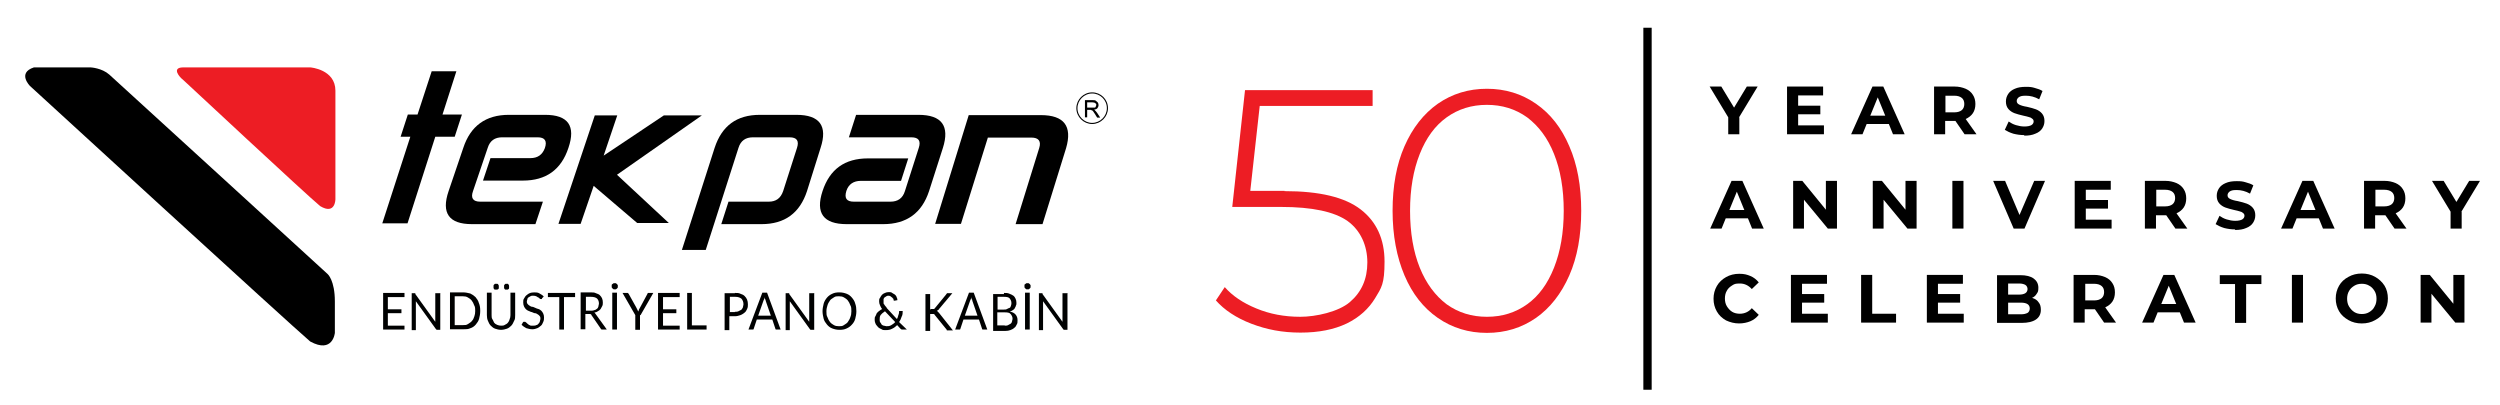 <?xml version="1.0" encoding="UTF-8"?>
<svg id="katman_1" xmlns="http://www.w3.org/2000/svg" width="317.9mm" height="51.5mm" version="1.1" viewBox="0 0 901 146">
  <!-- Generator: Adobe Illustrator 30.1.0, SVG Export Plug-In . SVG Version: 2.1.1 Build 136)  -->
  <defs>
    <style>
      .st0 {
        fill: #000101;
      }

      .st1 {
        fill: #ed1d24;
      }

      .st2 {
        stroke-miterlimit: 10;
        stroke-width: .4px;
      }

      .st2, .st3 {
        fill: none;
        stroke: #000;
      }

      .st3 {
        stroke-width: 3px;
      }

      .st4 {
        display: none;
      }
    </style>
  </defs>
  <g class="st4">
    <path class="st1" d="M71.8,17.2h52.7s10.2.8,10.2,9.7v44.6s0,6.6-6.4,2.8c-5.8-4.9-55.4-51.1-56.5-52-1.1-1-4.7-5,0-5.1"/>
    <path d="M10.7,17.2h23.4s4.6.2,7.6,3.1c3.1,2.8,89.9,82,89.9,82,0,0,3.1,2.5,3.1,11.2v13s-.8,8.7-10.2,3.6C116.2,122.9,9.2,24.8,9.2,24.8c0,0-5.3-5.3,1.5-7.6"/>
    <polygon points="164.6 36.5 168.6 36.5 174.4 18.8 184.7 18.8 178.9 36.5 186.9 36.5 184 45.8 176 45.8 164.4 81.4 154.1 81.4 165.7 45.8 161.7 45.8 164.6 36.5"/>
    <path d="M220.2,72.4l-3.1,9.2h-26.1c-9.4,0-12.6-4.5-9.6-13.5l6-17.8c3-9,9.2-13.5,18.7-13.5h14.9c9.5,0,12.7,4.5,9.7,13.5h0c-3,9-9.2,13.5-18.7,13.5h-16.4l3.1-9.2h16.3c3,0,4.9-1.4,5.9-4.1h0c1-3,0-4.4-3-4.4h-14.5c-3,0-5,1.4-5.9,4.3l-6,17.8c-1,2.8,0,4.3,3,4.3h25.7Z"/>
    <path d="M287.1,92.3h-9.8l13.5-42c2.9-9,9.1-13.5,18.6-13.5h15c9.5,0,12.9,4.5,10,13.5l-5.7,17.8c-2.9,9-9.2,13.5-18.7,13.5h-16.5l3-9.2h16.5c3,0,5-1.4,5.9-4.3l5.7-17.8c.9-2.8-.1-4.3-3.1-4.3h-15c-3,0-5,1.4-5.9,4.3l-13.5,42Z"/>
    <path d="M346.1,46.1l2.9-9.2h25.7c9.6,0,12.9,4.5,10,13.5l-5.7,17.7c-3,9-9.2,13.5-18.8,13.5h-15.1c-9.6,0-12.9-4.5-9.9-13.5h0c2.9-9,9.1-13.5,18.7-13.5h16.6l-2.9,9.2h-16.6c-3,0-5,1.4-5.9,4.1h0c-1,2.9.1,4.4,3.1,4.4h15.1c3,0,5-1.4,5.9-4.3l5.7-17.8c.9-2.9-.1-4.3-3.1-4.3h-25.7v.2Z"/>
    <path d="M425.7,81.6h-11l9.7-31.3c.9-2.8-.2-4.3-3.2-4.3h-17.9l-11,35.6h-10.6l13.8-44.8h29.7c9.6,0,13.1,4.5,10.3,13.5l-9.8,31.3Z"/>
    <polygon points="245.2 53.5 270 36.9 285.5 36.9 250.8 61.4 272 81.2 259.1 81.2 241 65.9 235.8 81.5 226.6 81.5 241.6 36.9 250.8 36.9 245.2 53.5"/>
    <path class="st2" d="M452.4,33.9c0,3.5-2.8,6.3-6.3,6.3s-6.3-2.8-6.3-6.3,2.8-6.3,6.3-6.3c3.5,0,6.3,2.9,6.3,6.3Z"/>
    <path d="M443.2,37.7v-7.1h3.1c.6,0,1.1.1,1.4.2s.6.4.8.7c.2.3.3.7.3,1.1s-.2.9-.5,1.3c-.3.3-.8.6-1.5.6.2,0,.4.2.6.4.3.2.5.6.8.9l1.2,1.9h-1.2l-.9-1.5c-.3-.4-.5-.7-.7-1-.2-.2-.3-.4-.5-.5-.1,0-.3,0-.4-.2h-1.6v3.1h-.9ZM444.1,33.8h2c.4,0,.8,0,1,0s.4-.2.5-.4.2-.4.2-.6c0-.3-.1-.6-.4-.8-.2-.2-.6-.3-1.2-.3h-2.2v2.2h.1Z"/>
    <rect x="154.1" y="113.2" width="1.5" height="12"/>
    <path d="M167.5,113.2v12h-.7c-.1,0-.2,0-.3,0-.1,0-.2,0-.2-.2l-6.3-9v9.3h-1.3v-12h1.1s.1,0,.1,0h.1c0,0,6.3,9.1,6.3,9.1v-9.3h1.2Z"/>
    <path d="M178.5,119.2c0-.7-.1-1.4-.3-2s-.4-1.1-.8-1.5c-.3-.4-.7-.7-1.2-.9-.5-.2-1-.3-1.6-.3h-2.6v9.4h2.6c.6,0,1.1,0,1.6-.3.5-.2.9-.5,1.2-.9s.6-.9.8-1.5c.2-.6.3-1.3.3-2M180,119.2c0,.9-.1,1.7-.4,2.5-.3.7-.6,1.4-1.1,1.9s-1,.9-1.7,1.2c-.7.3-1.4.4-2.2.4h-4.1v-12h4.1c.8,0,1.5,0,2.2.4s1.2.7,1.7,1.2.8,1.2,1.1,1.9c.3.8.4,1.6.4,2.5"/>
    <path d="M186.7,123.9c.4,0,.9,0,1.2-.3.4-.2.7-.4.9-.7.2-.3.4-.7.6-1.1.1-.4.2-.9.2-1.4v-7.3h1.5v7.3c0,.7-.1,1.3-.3,1.9s-.5,1.1-.9,1.5-.8.8-1.4,1c-.5.2-1.1.4-1.8.4s-1.3,0-1.8-.4c-.5-.2-1-.6-1.4-1s-.7-.9-.9-1.5-.3-1.2-.3-1.9v-7.3h1.5v7.3c0,.5.1,1,.2,1.4.1.4.3.8.6,1.1.2.3.5.5.9.7.3.2.7.3,1.2.3"/>
    <path d="M199.5,115.1c0,0-.1,0-.1.2-.1,0-.1,0-.2,0s-.2,0-.3,0-.3-.2-.4-.3l-.6-.3c-.2,0-.5,0-.9,0s-.6,0-.9,0c-.2,0-.5.2-.6.4-.2.2-.3.4-.4.6-.1.2-.1.5-.1.7,0,.3.1.6.2.8.2.2.3.4.6.6.2.2.5.3.8.4s.6.2,1,.4c.3,0,.6.3,1,.4.3.2.6.3.8.6.2.2.4.5.6.9.1.3.2.8.2,1.3s-.1,1-.2,1.5c-.2.5-.4.9-.7,1.2-.3.3-.7.6-1.1.8-.5.2-1,.3-1.5.3s-1.4,0-1.9-.4c-.6-.3-1.1-.7-1.5-1.1l.4-.8c0,0,.1,0,.1-.2.1,0,.1,0,.2,0s.1,0,.2,0c.1,0,.2,0,.3.2s.2.2.4.3c.1,0,.3.2.5.3.2,0,.4.2.6.2.2,0,.5,0,.8,0s.7,0,.9-.2c.3,0,.5-.3.7-.4.2-.2.3-.4.4-.7.1-.3.2-.6.2-.9s-.1-.7-.2-.9c-.2-.2-.3-.4-.6-.6-.2-.2-.5-.3-.8-.4s-.6-.2-1-.3c-.3,0-.6-.2-1-.4-.3-.2-.6-.3-.8-.6-.2-.2-.4-.5-.6-.9-.1-.4-.2-.8-.2-1.3s.1-.8.2-1.2c.1-.4.4-.7.7-1.1.3-.3.6-.6,1.1-.7.4-.2.9-.3,1.4-.3s1.2,0,1.7.3c.5.2.9.5,1.3.9l-.7.6Z"/>
    <polygon points="209.9 114.6 206.3 114.6 206.3 125.2 204.9 125.2 204.9 114.6 201.3 114.6 201.3 113.2 209.9 113.2 209.9 114.6"/>
    <path d="M214.8,119c.4,0,.8,0,1.1-.2s.6-.3.8-.5.4-.5.5-.7c.1-.3.2-.6.2-1,0-.7-.2-1.3-.6-1.6-.4-.4-1.1-.5-1.9-.5h-1.6v4.5s1.5,0,1.5,0ZM219.8,125.2h-1.3c-.3,0-.5,0-.6-.3l-2.8-4.3c-.1,0-.2-.2-.3-.3-.1,0-.3,0-.5,0h-1.1v5h-1.5v-12h3.1c.7,0,1.3,0,1.8.2.5.2.9.4,1.2.7.3.3.6.6.7,1.1.2.4.2.9.2,1.4s-.1.8-.2,1.2c-.1.4-.3.7-.5,1s-.5.5-.8.7-.7.4-1.1.5c.2,0,.4.3.5.5l3.2,4.7Z"/>
    <rect x="221.6" y="113.2" width="1.5" height="12"/>
    <path d="M232,120.7l-1.7-4.9c0,0-.1-.3-.2-.5-.1-.2-.1-.4-.2-.6-.1.5-.2.8-.3,1.1l-1.7,4.9h4.1ZM235,125.2h-1.1c-.1,0-.2,0-.3,0s-.1-.2-.2-.3l-1-2.9h-4.9l-1,2.9c0,0-.1.2-.2.3-.1,0-.2,0-.3,0h-1.1l4.4-12h1.5l4.2,12Z"/>
    <polygon points="242.9 123.8 242.9 125.2 236.8 125.2 236.8 113.2 238.2 113.2 238.2 123.8 242.9 123.8"/>
    <polygon points="255.3 123.9 255.3 125.2 248.6 125.2 248.6 113.2 255.3 113.2 255.3 114.5 250.1 114.5 250.1 118.5 254.3 118.5 254.3 119.8 250.1 119.8 250.1 123.9 255.3 123.9"/>
    <path d="M266.5,113.2v12h-.7c-.1,0-.2,0-.3,0-.1,0-.2,0-.2-.2l-6.3-9v9.3h-1.3v-12h1.1s.1,0,.1,0h.1c0,0,6.3,9.1,6.3,9.1v-9.3h1.2Z"/>
    <path d="M277.3,122.7c.1,0,.2,0,.2,0l.6.7c-.4.6-1,1-1.6,1.3s-1.4.5-2.3.5-1.5,0-2.1-.4-1.2-.7-1.6-1.3c-.5-.5-.8-1.2-1.1-1.9-.2-.8-.4-1.6-.4-2.5s.1-1.7.4-2.5.6-1.4,1.1-1.9,1-1,1.7-1.3,1.4-.4,2.2-.4,1.5,0,2.1.4,1.1.6,1.6,1.1l-.5.7c0,0-.1,0-.1,0,0,0-.1,0-.2,0s-.2,0-.3-.2c-.1,0-.3-.2-.5-.4-.2,0-.5-.3-.8-.4s-.7-.2-1.2-.2-1.1,0-1.5.3c-.5.2-.9.5-1.2.9-.3.4-.6.9-.8,1.5-.2.6-.3,1.2-.3,2s.1,1.4.3,2c.2.6.5,1.1.8,1.5s.7.7,1.2.9c.5.2,1,.3,1.5.3s.6,0,.9,0c.3,0,.5,0,.7-.2s.4-.2.6-.3c.2,0,.4-.3.6-.5-.2.2-.1.1,0,.1"/>
    <polygon points="286.2 123.8 286.2 125.2 280.1 125.2 280.1 113.2 281.5 113.2 281.5 123.8 286.2 123.8"/>
    <path d="M296.2,119.2c0-.7-.1-1.4-.3-2-.2-.6-.4-1.1-.8-1.5-.3-.4-.7-.7-1.2-.9-.5-.2-1-.3-1.6-.3s-1.1,0-1.6.3c-.5.2-.9.5-1.2.9-.3.4-.6.9-.8,1.5-.2.6-.3,1.2-.3,2s.1,1.4.3,2c.2.6.4,1.1.8,1.5.3.4.7.7,1.2.9.5.2,1,.3,1.6.3s1.1,0,1.6-.3c.5-.2.9-.5,1.2-.9.3-.4.6-.9.8-1.5s.3-1.3.3-2M297.7,119.2c0,.9-.1,1.7-.4,2.5s-.6,1.4-1.1,1.9-1,1-1.7,1.3-1.4.4-2.2.4-1.5,0-2.2-.4-1.2-.7-1.7-1.3c-.5-.5-.8-1.2-1.1-1.9-.3-.7-.4-1.6-.4-2.5s.1-1.7.4-2.5.6-1.4,1.1-1.9,1-1,1.7-1.3,1.4-.5,2.2-.5,1.5.2,2.2.5,1.2.7,1.7,1.3c.5.5.8,1.2,1.1,1.9.3.8.4,1.6.4,2.5"/>
    <path d="M305.7,115.1c0,0-.1,0-.1.2-.1,0-.1,0-.2,0s-.2,0-.3,0c-.1,0-.3-.2-.4-.3-.2,0-.4-.2-.6-.3-.2,0-.5,0-.9,0s-.6,0-.9,0c-.2,0-.5.2-.6.4-.2.2-.3.4-.4.6s-.1.5-.1.7c0,.3.1.6.2.8.2.2.3.4.6.6.2.2.5.3.8.4s.6.2,1,.4c.3,0,.6.3,1,.4.3.2.6.3.8.6.2.2.4.5.6.9.1.3.2.8.2,1.3s-.1,1-.2,1.5c-.2.5-.4.9-.7,1.2-.3.3-.7.6-1.1.8-.5.2-1,.3-1.5.3s-1.4,0-1.9-.4c-.6-.3-1.1-.7-1.5-1.1l.4-.8c0,0,.1,0,.1-.2.1,0,.1,0,.2,0s.1,0,.2,0,.2,0,.3.2c.1,0,.2.2.4.3.1,0,.3.2.5.3.2,0,.4.2.6.2.2,0,.5,0,.8,0s.7,0,.9-.2c.3,0,.5-.3.7-.4.2-.2.3-.4.4-.7.1-.3.2-.6.2-.9s-.1-.7-.2-.9c-.2-.2-.3-.4-.6-.6-.2-.2-.5-.3-.8-.4s-.6-.2-1-.3c-.3,0-.6-.2-1-.4-.3-.2-.6-.3-.8-.6-.2-.2-.4-.5-.6-.9-.1-.4-.2-.8-.2-1.3s.1-.8.2-1.2c.1-.4.4-.7.7-1.1.3-.3.6-.6,1.1-.7.4-.2.9-.3,1.4-.3s1.2,0,1.7.3c.5.2.9.5,1.3.9l-.7.6Z"/>
    <path d="M312.9,123.9c.4,0,.9,0,1.2-.3.4-.2.7-.4.9-.7.2-.3.4-.7.6-1.1.1-.4.2-.9.2-1.4v-7.3h1.5v7.3c0,.7-.1,1.3-.3,1.9-.2.6-.5,1.1-.9,1.5s-.8.8-1.4,1c-.5.2-1.1.4-1.8.4s-1.3,0-1.8-.4c-.5-.2-1-.6-1.4-1s-.7-.9-.9-1.5c-.2-.6-.3-1.2-.3-1.9v-7.3h1.5v7.3c0,.5.1,1,.2,1.4s.3.8.6,1.1c.2.3.5.5.9.7.3.2.7.3,1.2.3"/>
    <path d="M323.2,119c.4,0,.8,0,1.1-.2.3,0,.6-.3.8-.5.2-.2.4-.5.5-.7.1-.3.2-.6.2-1,0-.7-.2-1.3-.6-1.6-.4-.4-1.1-.5-1.9-.5h-1.6v4.5s1.5,0,1.5,0ZM328.2,125.2h-1.3c-.3,0-.5,0-.6-.3l-2.8-4.3c-.1,0-.2-.2-.3-.3-.1,0-.3,0-.5,0h-1.1v5h-1.5v-12h3.1c.7,0,1.3,0,1.8.2.5.2.9.4,1.2.7.3.3.6.6.7,1.1.2.4.2.9.2,1.4s-.1.8-.2,1.2c-.1.4-.3.7-.5,1s-.5.5-.8.7-.7.4-1.1.5c.2,0,.4.3.5.5l3.2,4.7Z"/>
    <polygon points="336.7 123.9 336.7 125.2 330 125.2 330 113.2 336.7 113.2 336.7 114.5 331.5 114.5 331.5 118.5 335.7 118.5 335.7 119.8 331.5 119.8 331.5 123.9 336.7 123.9"/>
    <path d="M344.7,115.1c0,0-.1,0-.1.2-.1,0-.1,0-.2,0s-.2,0-.3,0c-.1,0-.3-.2-.4-.3-.2,0-.4-.2-.6-.3-.2,0-.5,0-.9,0s-.6,0-.9,0c-.2,0-.5.2-.6.4-.2.2-.3.4-.4.6s-.1.5-.1.7c0,.3.1.6.2.8.2.2.3.4.6.6.2.2.5.3.8.4s.6.2,1,.4c.3,0,.6.3,1,.4.3.2.6.3.8.6.2.2.4.5.6.9.1.3.2.8.2,1.3s-.1,1-.2,1.5c-.2.5-.4.9-.7,1.2-.3.3-.7.6-1.1.8-.5.2-1,.3-1.5.3s-1.4,0-1.9-.4c-.6-.3-1.1-.7-1.5-1.1l.4-.8c0,0,.1,0,.1-.2.1,0,.1,0,.2,0s.1,0,.2,0,.2,0,.3.2c.1,0,.2.2.4.3.1,0,.3.2.5.3.2,0,.4.2.6.2.2,0,.5,0,.8,0s.7,0,.9-.2c.3,0,.5-.3.7-.4.2-.2.3-.4.4-.7.1-.3.2-.6.2-.9s-.1-.7-.2-.9c-.2-.2-.3-.4-.6-.6-.2-.2-.5-.3-.8-.4s-.6-.2-1-.3c-.3,0-.6-.2-1-.4-.3-.2-.6-.3-.8-.6-.2-.2-.4-.5-.6-.9-.1-.4-.2-.8-.2-1.3s.1-.8.2-1.2c.1-.4.4-.7.7-1.1.3-.3.6-.6,1.1-.7.4-.2.9-.3,1.4-.3s1.2,0,1.7.3c.5.2.9.5,1.3.9l-.7.6Z"/>
    <path d="M354.1,119.3c-.5.3-.9.7-1.2,1.1-.3.4-.4.9-.4,1.5s.1.7.2,1,.3.5.5.7.4.3.7.4c.3,0,.5,0,.8,0,.6,0,1.1,0,1.5-.3.5-.2.8-.5,1.2-.9l-3.3-3.6ZM361.1,125.2h-1.3c-.1,0-.3,0-.4,0-.1,0-.2,0-.3-.2l-1.1-1.2c-.5.5-1,.9-1.6,1.2-.6.3-1.3.4-2,.4s-.8,0-1.2-.2c-.4-.2-.7-.4-1-.7-.3-.3-.6-.6-.7-1-.2-.4-.3-.9-.3-1.4s.1-.8.2-1.1c.1-.3.3-.7.5-1s.5-.6.8-.8c.3-.2.6-.4.9-.6-.3-.4-.5-.9-.7-1.3-.1-.4-.2-.8-.2-1.3s.1-.8.2-1.1c.1-.4.3-.7.6-.9.3-.3.6-.5.9-.6.4-.2.8-.2,1.2-.2s.8,0,1.1.2c.3,0,.6.3.9.6.2.2.4.5.6.8.1.3.2.6.2,1l-.8.2c-.2,0-.3,0-.4-.3,0,0-.1-.3-.2-.5s-.2-.3-.3-.4c-.1,0-.3-.2-.5-.3-.2,0-.4,0-.6,0-.3,0-.5,0-.7,0s-.4.2-.5.4c-.1.2-.3.3-.3.6-.1.2-.1.4-.1.7s0,.4.1.6c0,.2.1.4.2.5.1.2.2.4.3.6.1.2.3.4.5.6l3.1,3.5c.2-.4.3-.8.5-1.2.1-.4.2-.8.2-1.2s0-.2.1-.3c0,0,.1,0,.2,0h.8c0,.6-.1,1.3-.3,1.9-.2.6-.4,1.2-.8,1.7l2.2,2.5Z"/>
    <path d="M374.8,122.7c.1,0,.2,0,.2,0l.6.7c-.4.6-1,1-1.6,1.3s-1.4.5-2.3.5-1.5,0-2.1-.4-1.2-.7-1.6-1.3c-.5-.5-.8-1.2-1.1-1.9-.2-.8-.4-1.6-.4-2.5s.1-1.7.4-2.5.6-1.4,1.1-1.9,1-1,1.7-1.3,1.4-.4,2.2-.4,1.5,0,2.1.4,1.1.6,1.6,1.1l-.5.7c0,0-.1,0-.1,0,0,0-.1,0-.2,0s-.2,0-.3-.2c-.1,0-.3-.2-.5-.4-.2,0-.5-.3-.8-.4s-.7-.2-1.2-.2-1.1,0-1.5.3c-.5.2-.9.5-1.2.9-.3.4-.6.9-.8,1.5-.2.6-.3,1.2-.3,2s.1,1.4.3,2c.2.6.5,1.1.8,1.5s.7.7,1.2.9c.5.2,1,.3,1.5.3s.6,0,.9,0c.3,0,.5,0,.7-.2s.4-.2.6-.3c.2,0,.4-.3.6-.5-.2.2-.1.1,0,.1"/>
    <path d="M383.4,120.7l-1.7-4.9c0,0-.1-.3-.2-.5s-.1-.4-.2-.6c-.1.5-.2.8-.3,1.1l-1.7,4.9h4.1ZM386.5,125.2h-1.1c-.1,0-.2,0-.3,0-.1,0-.1-.2-.2-.3l-1-2.9h-4.9l-1,2.9c0,0-.1.2-.2.3-.1,0-.2,0-.3,0h-1.1l4.4-12h1.5l4.2,12Z"/>
    <path d="M392,123.9c.4,0,.8,0,1.1-.2.3,0,.6-.3.7-.4.2-.2.3-.4.4-.7.1-.3.1-.6.1-.9,0-.6-.2-1.1-.6-1.5s-1-.5-1.8-.5h-2.4v4.2h2.5ZM389.7,114.5v4.1h1.9c.4,0,.8,0,1.1-.2.3,0,.6-.2.8-.4.2-.2.4-.4.4-.6.1-.3.1-.5.1-.8,0-.7-.2-1.2-.6-1.6-.4-.3-1-.5-1.8-.5h-1.9ZM391.7,113.2c.7,0,1.2,0,1.7.2s.9.4,1.2.6c.3.3.5.6.7,1,.1.4.2.8.2,1.3s0,.6-.1.8c-.1.3-.2.5-.4.8-.2.2-.4.4-.6.6-.3.2-.6.3-.9.5.8.2,1.4.5,1.8.9.4.5.6,1.1.6,1.8s-.1,1-.3,1.4c-.2.4-.4.8-.7,1.1-.3.3-.7.5-1.2.7s-1,.2-1.6.2h-3.8v-12h3.4Z"/>
    <rect x="398.3" y="113.2" width="1.5" height="12"/>
    <path d="M411.7,113.2v12h-.7c-.1,0-.2,0-.3,0-.1,0-.2,0-.2-.2l-6.3-9v9.3h-1.3v-12h1.1s.1,0,.1,0h.1c0,0,6.3,9.1,6.3,9.1v-9.3h1.2Z"/>
    <polygon points="421.5 123.9 421.5 125.2 414.8 125.2 414.8 113.2 421.5 113.2 421.5 114.5 416.3 114.5 416.3 118.5 420.5 118.5 420.5 119.8 416.3 119.8 416.3 123.9 421.5 123.9"/>
    <polygon points="431.3 114.6 427.7 114.6 427.7 125.2 426.3 125.2 426.3 114.6 422.7 114.6 422.7 113.2 431.3 113.2 431.3 114.6"/>
    <path d="M438.7,115.1c0,0-.1,0-.1.2-.1,0-.1,0-.2,0s-.2,0-.3,0c-.1,0-.3-.2-.4-.3-.2,0-.4-.2-.6-.3-.2,0-.5,0-.9,0s-.6,0-.9,0c-.2,0-.5.2-.6.4-.2.2-.3.4-.4.6s-.1.5-.1.7c0,.3.1.6.2.8.2.2.3.4.6.6.2.2.5.3.8.4s.6.2,1,.4c.3,0,.6.3,1,.4.3.2.6.3.8.6.2.2.4.5.6.9.1.3.2.8.2,1.3s-.1,1-.2,1.5c-.2.5-.4.9-.7,1.2-.3.3-.7.6-1.1.8-.5.2-1,.3-1.5.3s-1.4,0-1.9-.4c-.6-.3-1.1-.7-1.5-1.1l.4-.8c0,0,.1,0,.1-.2.1,0,.1,0,.2,0s.1,0,.2,0,.2,0,.3.2c.1,0,.2.2.4.3.1,0,.3.2.5.3.2,0,.4.2.6.2.2,0,.5,0,.8,0s.7,0,.9-.2c.3,0,.5-.3.7-.4.2-.2.3-.4.4-.7.1-.3.2-.6.2-.9s-.1-.7-.2-.9c-.2-.2-.3-.4-.6-.6-.2-.2-.5-.3-.8-.4s-.6-.2-1-.3c-.3,0-.6-.2-1-.4-.3-.2-.6-.3-.8-.6-.2-.2-.4-.5-.6-.9-.1-.4-.2-.8-.2-1.3s.1-.8.2-1.2c.1-.4.4-.7.7-1.1.3-.3.6-.6,1.1-.7.4-.2.9-.3,1.4-.3s1.2,0,1.7.3c.5.2.9.5,1.3.9l-.7.6Z"/>
  </g>
  <path class="st1" d="M65.6,24.3h46.2s9,.7,9,8.4v39.1s0,5.8-5.5,2.5c-5.1-4.2-48.6-44.8-49.5-45.6-1.1-.8-4.2-4.3,0-4.4"/>
  <path d="M12.1,24.3h20.5s4,.2,6.7,2.6,78.7,71.9,78.7,71.9c0,0,2.6,2.2,2.6,9.9v11.3s-.7,7.6-8.9,3.1C104.4,116.9,10.7,31,10.7,31c0,0-4.7-4.7,1.4-6.7"/>
  <polygon points="146.9 41.3 150.4 41.3 155.5 25.7 164.4 25.7 159.4 41.3 166.4 41.3 163.8 49.3 156.8 49.3 146.8 80.5 137.7 80.5 147.8 49.3 144.3 49.3 146.9 41.3"/>
  <path d="M195.6,72.7l-2.7,8.1h-22.9c-8.3,0-11.1-4-8.4-11.9l5.3-15.6c2.6-7.9,8.1-11.9,16.4-11.9h13.1c8.3,0,11.1,4,8.4,11.9h0c-2.6,7.9-8.1,11.8-16.4,11.8h-14.4l2.7-8.1h14.4c2.6,0,4.3-1.2,5.2-3.6h0c.9-2.6,0-3.9-2.6-3.9h-12.8c-2.6,0-4.4,1.2-5.2,3.8l-5.3,15.6c-.9,2.5,0,3.8,2.6,3.8h22.4Z"/>
  <path d="M254.3,90.1h-8.6l11.8-36.8c2.6-7.9,7.9-11.9,16.3-11.9h13.2c8.4,0,11.3,4,8.7,11.9l-4.9,15.6c-2.6,7.9-8,11.9-16.4,11.9h-14.5l2.6-8.1h14.5c2.6,0,4.3-1.2,5.2-3.8l5-15.6c.8-2.5,0-3.8-2.7-3.8h-13.2c-2.6,0-4.4,1.2-5.2,3.8l-11.8,36.8Z"/>
  <path d="M305.9,49.5l2.6-8.1h22.5c8.4,0,11.3,4,8.8,11.9l-5,15.6c-2.6,7.9-8.1,11.9-16.5,11.9h-13.2c-8.4,0-11.3-4-8.7-11.9h0c2.6-7.9,8-11.8,16.4-11.8h14.5l-2.6,8.1h-14.5c-2.6,0-4.4,1.2-5.2,3.6h0c-.8,2.6,0,3.9,2.7,3.9h13.2c2.6,0,4.4-1.2,5.2-3.8l5-15.6c.8-2.5,0-3.8-2.7-3.8h-22.5Z"/>
  <path d="M375.7,80.8h-9.7l8.5-27.4c.8-2.5-.2-3.8-2.8-3.8h-15.7l-9.7,31.1h-9.3l12.1-39.2h26c8.4,0,11.4,4,9.1,11.9l-8.5,27.4Z"/>
  <polygon points="217.5 56.1 239.2 41.6 252.9 41.6 222.3 63 241 80.4 229.6 80.4 213.9 67 209.2 80.7 201.2 80.7 214.3 41.6 222.4 41.6 217.5 56.1"/>
  <path class="st2" d="M399.1,39c0,3-2.5,5.5-5.5,5.5s-5.5-2.5-5.5-5.5,2.5-5.5,5.5-5.5c3,0,5.5,2.4,5.5,5.5Z"/>
  <path d="M391,42.3v-6.2h2.7c.5,0,1,0,1.2.2s.5.4.7.6c.2.3.3.6.3,1s-.2.8-.4,1.1c-.3.3-.7.5-1.3.5.2,0,.4.2.5.4.3.2.4.5.7.8l1.1,1.7h-1.1l-.8-1.3c-.3-.4-.4-.6-.6-.9-.2-.2-.3-.4-.4-.4,0,0-.3,0-.4-.2h-1.4v2.7h-.8ZM391.8,38.8h1.8c.4,0,.7,0,.9,0s.4-.2.4-.4.2-.4.2-.5c0-.3,0-.5-.4-.7-.2-.2-.5-.3-1-.3h-1.9v1.9Z"/>
  <polygon class="st0" points="145.7 117.4 145.7 118.8 138 118.8 138 105.6 145.7 105.6 145.7 107.1 139.7 107.1 139.7 111.5 144.6 111.5 144.6 112.9 139.7 112.9 139.7 117.4 145.7 117.4"/>
  <path class="st0" d="M158.6,105.6v13.3h-.9c-.2,0-.3,0-.4,0,0,0-.2-.2-.3-.3l-7.2-10v10.4h-1.5v-13.3h1.1q0,0,.2,0h0c0,0,0,.2,0,.3l7.2,10v-10.3h1.6Z"/>
  <path class="st0" d="M171.2,112.2c0-.8,0-1.6-.4-2.2-.2-.6-.5-1.2-.9-1.7s-.9-.8-1.4-1.1c-.5-.3-1.1-.4-1.8-.4h-2.9v10.4h3c.7,0,1.3,0,1.8-.4s1.1-.6,1.4-1.1c.4-.4.7-1,.9-1.7.2-.5.3-1.2.3-2M173,112.2c0,1-.2,1.9-.4,2.7s-.7,1.5-1.2,2.1c-.5.6-1.2,1.1-1.9,1.3-.8.4-1.6.4-2.6.4h-4.8v-13.3h4.7c.9,0,1.8.2,2.6.4.8.4,1.4.8,1.9,1.3.5.6,1,1.3,1.2,2.1.4.9.5,1.8.5,2.8"/>
  <path class="st0" d="M183.4,103.4c0,.2,0,.3,0,.4s0,.3-.2.4c0,0-.2.2-.3.2,0,0-.3,0-.4,0-.2,0-.3,0-.4,0,0,0-.2,0-.3-.2s-.2-.2-.2-.4c0,0,0-.3,0-.4,0-.2,0-.3,0-.4s0-.3.2-.4c0,0,.2-.2.3-.3,0,0,.3,0,.4,0s.3,0,.4,0c0,0,.2,0,.3.3,0,0,.2.2.2.4,0,.2,0,.4,0,.4M179.7,103.4c0,.2,0,.3,0,.4s0,.3-.2.4c0,0-.2.2-.4.2,0,0-.3,0-.4,0s-.3,0-.4,0c0,0-.2,0-.3-.2s-.2-.2-.2-.4c0,0,0-.3,0-.4,0-.2,0-.3,0-.4,0,0,0-.3.2-.4,0,0,.2-.2.3-.3,0,0,.3,0,.4,0s.3,0,.4,0c0,0,.3,0,.4.3,0,0,.2.2.2.4,0,.2,0,.4,0,.4M180.5,117.4c.5,0,1,0,1.4-.3.4-.2.8-.4,1.1-.8s.5-.7.6-1.2c.2-.4.3-1,.3-1.5v-8.1h1.7v8.1c0,.8,0,1.5-.4,2.1-.3.6-.5,1.2-1,1.7s-1,.9-1.6,1.1-1.3.4-2.1.4-1.5-.2-2.1-.4-1.1-.6-1.6-1.1c-.4-.4-.8-1.1-1-1.7-.3-.6-.4-1.4-.4-2.1v-8.1h1.7v8.1c0,.5,0,1.1.3,1.5s.4.9.6,1.2.6.6,1.1.8.9.3,1.4.3"/>
  <path class="st0" d="M195.3,107.6c0,0,0,.2-.2.2,0,0-.2,0-.3,0s-.2,0-.4-.2-.3-.3-.5-.4c-.2,0-.4-.3-.7-.4s-.6-.2-1.1-.2-.7,0-1,.2-.5.3-.7.4-.4.4-.4.6c0,.3-.2.5-.2.8s0,.7.3,1c.2.3.4.4.7.6s.6.4,1,.4c.4,0,.7.3,1.1.4.4.2.7.3,1.1.4s.7.4,1,.6c.3.3.5.6.7,1s.3.9.3,1.4,0,1.1-.3,1.7-.4,1-.8,1.3-.8.7-1.3.9-1.1.4-1.8.4-1.6-.2-2.2-.4c-.7-.4-1.2-.7-1.7-1.2l.5-.9q0,0,.2-.2c0,0,.2,0,.3,0s.2,0,.3,0,.2.2.4.3c0,0,.3.2.4.4.2,0,.4.3.5.4.2,0,.4.2.7.3.3,0,.5,0,.9,0s.8,0,1.1-.2c.4,0,.6-.3.8-.5.2-.2.4-.4.5-.8,0-.3.2-.6.2-1s0-.7-.3-1c-.2-.3-.4-.4-.7-.6s-.6-.4-1-.4c-.4,0-.7-.3-1.1-.4-.4,0-.7-.3-1.1-.4s-.7-.4-1-.6c-.3-.3-.5-.6-.7-1-.2-.4-.3-.9-.3-1.5s0-1,.3-1.4.4-.8.8-1.1.7-.6,1.2-.8c.4-.2,1.1-.3,1.7-.3s1.3,0,1.9.4c.5.3,1.1.6,1.5,1.1l-.7.7Z"/>
  <polygon class="st0" points="207.2 107.1 203.2 107.1 203.2 118.8 201.5 118.8 201.5 107.1 197.4 107.1 197.4 105.6 207.2 105.6 207.2 107.1"/>
  <path class="st0" d="M212.8,112c.5,0,.9,0,1.3-.2.4,0,.7-.3,1-.5s.4-.5.5-.8c0-.4.2-.7.2-1.1,0-.8-.3-1.4-.7-1.8-.5-.4-1.2-.6-2.2-.6h-1.8v5h1.8ZM218.6,118.8h-1.5c-.4,0-.5,0-.7-.4l-3.3-4.8c0-.2-.2-.3-.4-.4,0,0-.3,0-.5,0h-1.3v5.5h-1.7v-13.3h3.5c.8,0,1.5,0,2,.3.6.2,1.1.4,1.4.7.4.4.6.7.8,1.1s.3,1,.3,1.5,0,.9-.2,1.3c-.2.4-.4.8-.6,1.1s-.6.6-1,.8c-.4.3-.8.4-1.3.5.2,0,.4.4.5.5l3.9,5.4Z"/>
  <path class="st0" d="M222.3,118.8h-1.7v-13.3h1.7v13.3ZM222.6,103.2c0,.2,0,.3,0,.4s-.2.3-.3.4-.2.2-.4.3c0,0-.3,0-.4,0s-.3,0-.4,0c0,0-.3-.2-.4-.3,0,0-.2-.3-.3-.4,0-.2,0-.3,0-.4s0-.3,0-.4,0-.3.3-.4c0,0,.2-.2.4-.3,0,0,.3,0,.4,0s.3,0,.4,0c0,0,.3.2.4.3,0,0,.2.3.3.4,0,.2,0,.3,0,.4"/>
  <path class="st0" d="M230.6,113.6v5.3h-1.7v-5.3l-4.6-8h1.5c.2,0,.3,0,.4,0,0,0,.2.2.3.3l2.9,5.2c0,.2.2.4.3.6,0,.2.2.4.3.6,0-.2.2-.4.2-.6,0-.2.2-.4.3-.6l2.8-5.2c0,0,0-.2.2-.3,0,0,.2,0,.4,0h1.5l-4.6,8Z"/>
  <polygon class="st0" points="244.9 117.4 244.9 118.8 237.1 118.8 237.1 105.6 244.9 105.6 244.9 107.1 238.9 107.1 238.9 111.5 243.7 111.5 243.7 112.9 238.9 112.9 238.9 117.4 244.9 117.4"/>
  <polygon class="st0" points="254.6 117.3 254.6 118.8 247.6 118.8 247.6 105.6 249.3 105.6 249.3 117.3 254.6 117.3"/>
  <path class="st0" d="M264.8,112.4c.4,0,.9,0,1.3-.2.4-.2.7-.4,1-.5.3-.3.4-.5.6-.9,0-.4.2-.7.2-1.1,0-.9-.3-1.5-.7-2-.5-.4-1.2-.7-2.2-.7h-2v5.5s1.8,0,1.8,0ZM264.8,105.6c.8,0,1.5,0,2,.3.6.2,1.1.4,1.5.8.4.4.7.8.9,1.3s.3,1.1.3,1.7,0,1.1-.3,1.7c-.2.5-.5,1-.9,1.3s-.9.7-1.5.9-1.2.4-2,.4h-2v5h-1.7v-13.3s3.7,0,3.7,0Z"/>
  <path class="st0" d="M277.8,113.9l-1.9-5.5c0-.2,0-.4-.2-.5s0-.4-.2-.7c0,.5-.3.9-.4,1.2l-1.9,5.4h4.6ZM281.3,118.8h-1.3c-.2,0-.3,0-.4,0s-.2-.2-.2-.3l-1.1-3.3h-5.6l-1.1,3.3c0,0,0,.2-.2.3,0,0-.3,0-.4,0h-1.3l5-13.3h1.7l4.9,13.3Z"/>
  <path class="st0" d="M293.4,105.6v13.3h-.9c-.2,0-.3,0-.4,0s-.2-.2-.3-.3l-7.2-10v10.4h-1.5v-13.3h1.1q0,0,.2,0h0c0,0,0,.2,0,.3l7.2,10v-10.3h1.6Z"/>
  <path class="st0" d="M306.8,112.2c0-.8,0-1.6-.4-2.2-.2-.6-.5-1.2-.9-1.7s-.9-.8-1.4-1.1c-.5-.3-1.1-.4-1.8-.4s-1.3,0-1.8.4-1.1.6-1.4,1.1-.7,1-.9,1.7c-.2.6-.4,1.4-.4,2.2s0,1.6.4,2.2c.2.6.5,1.2.9,1.7s.9.8,1.4,1.1c.5.3,1.1.4,1.8.4s1.3,0,1.8-.4,1.1-.6,1.4-1.1.7-1,.9-1.7c.3-.7.4-1.4.4-2.2M308.6,112.2c0,1-.2,1.9-.4,2.7s-.7,1.6-1.2,2.1c-.5.6-1.2,1.1-1.9,1.4-.8.4-1.6.5-2.6.5s-1.8-.2-2.6-.5-1.4-.8-1.9-1.4-1-1.3-1.2-2.1-.4-1.8-.4-2.7.2-1.9.4-2.7.7-1.6,1.2-2.2,1.2-1.1,1.9-1.4c.8-.4,1.6-.5,2.6-.5s1.8.2,2.6.5,1.4.8,1.9,1.4,1,1.3,1.2,2.2c.3.8.4,1.7.4,2.7"/>
  <path class="st0" d="M318.8,112.3c-.6.4-1.1.8-1.4,1.2-.4.5-.4,1.1-.4,1.6s0,.8.2,1.1c.2.3.4.5.5.8.3.2.5.4.8.4s.6.2.9.2c.6,0,1.2,0,1.8-.4s1-.6,1.4-1.1l-3.7-3.9ZM326.8,118.8h-1.5c-.2,0-.3,0-.4,0,0,0-.2-.2-.4-.3l-1.2-1.3c-.5.5-1.1,1-1.8,1.3-.7.4-1.5.5-2.4.5s-.9,0-1.4-.3c-.4-.2-.9-.4-1.2-.7-.4-.4-.6-.7-.9-1.1-.2-.4-.4-1-.4-1.6s0-.9.2-1.2c.2-.4.4-.7.5-1.1.3-.4.5-.6.9-.9s.7-.5,1.1-.7c-.4-.4-.6-1-.8-1.4-.2-.4-.3-.9-.3-1.4s0-.9.3-1.2c.2-.4.4-.7.7-1.1.3-.3.6-.5,1.1-.7.4-.2.9-.3,1.4-.3s.9,0,1.2.3c.4.2.7.4,1,.6.3.3.5.5.6.9.2.4.3.7.3,1.1l-1,.2c-.2,0-.4,0-.4-.3,0-.2,0-.4-.2-.5s-.2-.4-.4-.4c-.2-.2-.4-.3-.5-.4s-.4-.2-.7-.2-.5,0-.8.2-.4.3-.6.4-.3.4-.4.6c0,.3,0,.5,0,.8s0,.4,0,.6,0,.4.3.6c0,.2.3.4.4.6.2.2.4.4.5.7l3.6,3.9c.3-.4.4-.9.5-1.3.2-.4.3-.9.3-1.3s0-.2,0-.3c0,0,.2,0,.3,0h1c0,.7,0,1.4-.4,2.1-.2.7-.5,1.3-.9,1.9l2.8,2.7Z"/>
  <path class="st0" d="M335.4,111.4h.6c.3,0,.4,0,.5,0,.2,0,.3-.2.4-.3l4.1-5c0-.2.3-.3.4-.4s.3,0,.4,0h1.4l-4.8,5.7c0,.2-.3.3-.4.4s-.3.2-.4.3c.2,0,.3.2.4.3,0,0,.3.3.4.4l5,6.3h-1.8c0,0-.2,0-.2,0,0,0,0,0-.2,0q0,0,0-.2l-4.3-5.3c0-.2-.3-.3-.4-.4-.2,0-.4,0-.6,0h-.7v6.1h-1.7v-13.3h1.7v5.7Z"/>
  <path class="st0" d="M352.3,113.9l-1.9-5.5c0-.2,0-.4-.2-.5s0-.4-.2-.7c0,.5-.3.9-.4,1.2l-1.9,5.4h4.6ZM355.8,118.8h-1.3c-.2,0-.3,0-.4,0s-.2-.2-.2-.3l-1.1-3.3h-5.6l-1.1,3.3c0,0,0,.2-.2.3,0,0-.3,0-.4,0h-1.3l5-13.3h1.7l4.9,13.3Z"/>
  <path class="st0" d="M362.1,117.4c.4,0,.9,0,1.2-.2s.6-.3.9-.5c.3-.2.4-.4.5-.8,0-.3.2-.6.2-1,0-.7-.3-1.2-.7-1.7s-1.1-.6-2.1-.6h-2.7v4.7h2.7ZM359.5,107v4.6h2.2c.4,0,.9,0,1.2-.2s.6-.3.9-.4.4-.4.5-.7.2-.6.2-1c0-.8-.3-1.3-.7-1.8-.4-.4-1.1-.5-2-.5h-2.3ZM361.8,105.6c.8,0,1.4,0,2,.3.5.2,1,.4,1.4.7.4.3.6.7.8,1.1.2.4.3.9.3,1.5s0,.6-.2,1c0,.3-.3.6-.4.9s-.4.5-.7.7c-.3.2-.6.4-1.1.5.9.2,1.6.5,2.1,1.1.4.5.7,1.1.7,2s0,1.1-.3,1.6c-.2.4-.4.9-.9,1.2-.4.4-.9.6-1.4.8-.5.2-1.1.3-1.8.3h-4.4v-13.3h3.9v-.3Z"/>
  <path class="st0" d="M371.1,118.8h-1.7v-13.3h1.7v13.3ZM371.4,103.2c0,.2,0,.3,0,.4s-.2.3-.3.4c0,0-.2.2-.4.3,0,0-.3,0-.4,0s-.3,0-.4,0c0,0-.3-.2-.4-.3,0,0-.2-.3-.3-.4,0-.2,0-.3,0-.4s0-.3,0-.4,0-.3.3-.4c0,0,.2-.2.4-.3,0,0,.3,0,.4,0s.3,0,.4,0c0,0,.3.2.4.3,0,0,.2.3.3.4,0,.2,0,.3,0,.4"/>
  <path class="st0" d="M384.7,105.6v13.3h-.9c-.2,0-.3,0-.4,0s-.2-.2-.3-.3l-7.2-10v10.4h-1.5v-13.3h1.1q0,0,.2,0h0c0,0,0,.2,0,.3l7.2,10v-10.3h1.6Z"/>
  <g class="st4">
    <path class="st1" d="M72.4,17.9h52.6s10.2.8,10.2,9.7v44.5s0,6.6-6.4,2.8c-5.8-4.9-55.3-51-56.4-51.9-1.1-.9-4.7-5,0-5.1"/>
    <path d="M11.4,17.9h23.4s4.6.2,7.6,3.1c3,2.8,89.7,81.9,89.7,81.9,0,0,3.1,2.5,3.1,11.2v13s-.8,8.6-10.2,3.6C116.6,123.6,9.8,25.7,9.8,25.7c0,0-5.2-5.5,1.6-7.8"/>
    <polygon points="165.1 37.3 169 37.3 174.8 19.5 185.1 19.5 179.3 37.3 187.3 37.3 184.4 46.5 176.4 46.5 164.9 82 154.6 82 166.1 46.5 162.1 46.5 165.1 37.3"/>
    <path d="M220.6,73l-3.1,9.2h-26.1c-9.4,0-12.6-4.5-9.5-13.5l6-17.8c3-9,9.2-13.5,18.7-13.5h14.9c9.4,0,12.7,4.5,9.6,13.5h0c-3,9-9.2,13.5-18.7,13.5h-16.4l3.1-9.2h16.4c3,0,4.9-1.4,5.9-4.1h0c1-2.9,0-4.4-3-4.4h-14.5c-3,0-5,1.4-5.9,4.3l-6,17.8c-1,2.8,0,4.3,3,4.3h25.6Z"/>
    <path d="M287.4,92.9h-9.8l13.5-41.9c2.9-9,9-13.5,18.6-13.5h15c9.5,0,12.8,4.5,10,13.5l-5.7,17.8c-2.9,9-9.2,13.5-18.7,13.5h-16.5l3-9.2h16.5c3,0,5-1.4,5.9-4.3l5.7-17.8c.9-2.8-.1-4.3-3.1-4.3h-15c-3,0-5,1.4-5.9,4.3l-13.5,41.9Z"/>
    <path d="M346.3,46.7l2.9-9.2h25.6c9.5,0,12.9,4.5,10,13.5l-5.7,17.8c-3,9-9.2,13.5-18.7,13.5h-15.1c-9.6,0-12.9-4.5-9.9-13.5h0c2.9-9,9.1-13.5,18.6-13.5h16.6l-2.9,9.2h-16.6c-3,0-5,1.4-5.9,4.1h0c-.9,2.9.1,4.4,3.1,4.4h15.1c3,0,5-1.4,5.9-4.3l5.7-17.8c.9-2.8-.1-4.3-3.1-4.3h-25.6Z"/>
    <path d="M425.8,82.3h-11l9.7-31.3c.9-2.8-.2-4.3-3.2-4.3h-17.9l-11,35.5h-10.6l13.8-44.7h29.6c9.6,0,13.1,4.5,10.3,13.5l-9.7,31.3Z"/>
    <polygon points="245.5 54.2 270.3 37.6 285.8 37.6 251.1 62 272.3 81.9 259.4 81.9 241.4 66.6 236.1 82.1 227 82.1 241.9 37.6 251.1 37.6 245.5 54.2"/>
    <path class="st2" d="M452.4,34.6c0,3.4-2.8,6.2-6.3,6.2s-6.3-2.8-6.3-6.2,2.8-6.2,6.3-6.2c3.5,0,6.3,2.8,6.3,6.2Z"/>
    <path d="M443.2,38.4v-7.1h3.1c.6,0,1.1.1,1.4.2s.6.4.8.7c.2.3.3.7.3,1.1s-.2.9-.5,1.3c-.3.3-.8.6-1.5.6.2,0,.4.2.6.4.3.2.5.6.8.9l1.2,1.9h-1.2l-.9-1.5c-.3-.4-.5-.7-.7-1-.2-.2-.3-.4-.5-.5-.1,0-.3,0-.4-.2h-1.6v3.1h-.9ZM444.1,34.5h2c.4,0,.8,0,1,0s.4-.2.5-.4.2-.4.2-.6c0-.3-.1-.6-.4-.8-.2-.2-.6-.3-1.1-.3h-2.2v2.2Z"/>
    <g>
      <path d="M166.4,126.7h-2.6v-10.7h-5.2v10.7h-2.6v-12.7h10.4v12.7h0Z"/>
      <path d="M174,114c.9,0,1.6,0,2.2.3.6.2,1.2.5,1.6.9s.7.8.9,1.3.3,1,.3,1.6-.1,1.2-.3,1.7-.5,1-.9,1.3c-.4.4-.9.7-1.6.9-.6.2-1.4.3-2.2.3h-1.7v4.4h-2.6v-12.7h4.3ZM174,120.3c.8,0,1.4-.2,1.8-.6.4-.4.6-.9.6-1.6s0-.6-.1-.9-.2-.5-.4-.7-.4-.3-.7-.4-.6,0-1.1,0h-1.7v4.3s1.6,0,1.6,0Z"/>
      <path d="M193.6,120.3c0,.9-.2,1.8-.5,2.6s-.8,1.5-1.3,2.1c-.6.6-1.3,1-2,1.4s-1.7.5-2.7.5-1.9-.2-2.7-.5-1.5-.8-2.1-1.4-1-1.3-1.3-2.1-.5-1.7-.5-2.6.2-1.8.5-2.6.8-1.5,1.3-2c.6-.6,1.3-1,2.1-1.4s1.7-.5,2.7-.5,1.9.2,2.7.5,1.5.8,2,1.4c.6.6,1,1.3,1.3,2.1s.5,1.6.5,2.5ZM190.9,120.3c0-.7-.1-1.3-.3-1.8s-.4-1-.8-1.3c-.3-.4-.7-.7-1.2-.8-.5-.2-1-.3-1.6-.3s-1.1,0-1.6.3c-.5.2-.9.5-1.2.8-.3.4-.6.8-.8,1.3s-.3,1.1-.3,1.8.1,1.3.3,1.8.4,1,.8,1.3c.3.4.7.6,1.2.8s1,.3,1.6.3,1.1,0,1.6-.3.9-.5,1.2-.8c.3-.4.6-.8.8-1.3.2-.5.3-1.1.3-1.8Z"/>
      <path d="M210.2,114v12.7h-2.3v-8.9l-3.6,6.9c-.2.4-.5.6-.9.6h-.4c-.2,0-.4,0-.5,0-.2,0-.3-.2-.4-.4l-3.6-6.9v8.9h-2.3v-12.8h2.5c.1,0,.1,0,.2,0q.1,0,.2.2l3.5,6.8c.1.2.2.4.3.6s.2.4.3.7c.1-.2.2-.5.3-.7s.2-.4.3-.6l3.5-6.7c.1,0,.1-.2.2-.2q.1,0,.2,0h2.5Z"/>
      <path d="M218,119.2c.8,0,1.6,0,2.2.3s1.1.4,1.5.8c.4.3.7.7.8,1.1.2.4.3.9.3,1.3,0,.6-.1,1.2-.3,1.6-.2.5-.5.9-.9,1.3s-.9.6-1.5.8-1.3.3-2,.3h-4.5v-12.7h2.6v5.2h1.8ZM218,124.7c.4,0,.8,0,1,0,.3,0,.5-.2.7-.4s.3-.3.3-.6.1-.4.1-.7,0-.5-.1-.7-.2-.4-.3-.6-.4-.3-.7-.4-.6,0-1,0h-1.9v3.5h1.9ZM227.1,126.7h-2.6v-12.7h2.6v12.7Z"/>
      <path d="M246.8,114v12.7h-16.4v-12.7h2.6v10.7h4.2v-10.7h2.6v10.7h4.2v-10.7h2.8Z"/>
      <path d="M260.6,126.7h-2.6v-10.7h-3.2c-.1,1.6-.2,2.9-.4,4.1-.2,1.1-.3,2.1-.5,2.9s-.5,1.5-.7,1.9c-.3.5-.6.9-.9,1.2s-.7.5-1,.6c-.4,0-.8,0-1.2,0s-.8,0-1,0-.3-.2-.3-.4v-1.6h.7c.2,0,.4,0,.6,0s.4-.2.6-.4c.2-.2.4-.6.6-1,.2-.5.3-1.1.5-1.9.1-.8.3-1.8.4-3,.1-1.2.2-2.6.2-4.3h8.3v12.7h-.1Z"/>
      <path d="M266.6,116v3.3h4.2v2h-4.2v3.3h5.4v2.1h-8.1v-12.7h8.1v2.1h-5.4Z"/>
      <path d="M285.5,114v12.7h-2.6v-5.5h-5.6v5.5h-2.6v-12.7h2.6v5.4h5.6v-5.4h2.6Z"/>
      <path d="M299.7,114v12.7h-2.6v-5.5h-5.6v5.5h-2.6v-12.7h2.6v5.4h5.6v-5.4h2.6Z"/>
      <path d="M307.6,119.2c.8,0,1.6,0,2.2.3s1.1.4,1.5.8c.4.3.7.7.8,1.1.2.4.3.9.3,1.3,0,.6-.1,1.2-.3,1.6s-.5.9-.9,1.3c-.4.3-.9.6-1.5.8-.6.2-1.3.3-2,.3h-4.5v-12.7h2.6v5.2h1.8ZM307.6,124.7c.4,0,.8,0,1,0,.3,0,.5-.2.7-.4s.3-.3.3-.6c.1-.2.1-.4.1-.7s0-.5-.1-.7-.2-.4-.3-.6c-.2-.2-.4-.3-.7-.4-.3,0-.6,0-1,0h-1.9v3.5h1.9ZM316.6,126.7h-2.6v-12.7h2.6v12.7Z"/>
      <path d="M322.6,116v3.3h4.2v2h-4.2v3.3h5.4v2.1h-8v-12.7h8.1v2.1h-5.5Z"/>
      <path d="M351.9,114v12.7h-16.4v-12.7h2.6v10.7h4.2v-10.7h2.6v10.7h4.2v-10.7h2.8Z"/>
      <path d="M366.2,126.7h-2.4c-.2,0-.4,0-.6-.2s-.3-.3-.5-.6l-2.4-4.1c-.1,0-.1-.2-.2-.3-.1,0-.2,0-.3-.2-.1,0-.2,0-.3,0h-1.8v5.5h-2.6v-12.7h2.6v5.2h1.1c.2,0,.4,0,.6,0s.3-.2.5-.5l2.6-4c.1-.2.3-.4.4-.5s.4-.2.6-.2h2.2l-3.3,5c-.1.2-.3.4-.5.6-.2,0-.4.3-.7.4.4,0,.7.3.9.5.3.2.5.5.7.9l3.4,5.4Z"/>
      <path d="M379.3,126.7h-2c-.2,0-.4,0-.6-.2-.1,0-.2-.2-.3-.4l-.9-2.4h-5.1l-.9,2.4c-.1,0-.2.3-.3.4-.1,0-.3.2-.6.2h-2l4.9-12.7h2.7l5.1,12.7ZM374.9,121.9l-1.4-3.9c-.1-.2-.2-.4-.3-.7-.1-.3-.2-.6-.3-.9-.1.3-.2.6-.3.9-.1.3-.2.5-.3.7l-1.4,3.9h4Z"/>
      <path d="M387.7,115c.8,0,1.5.2,2.1.5.7.3,1.2.6,1.7,1.1s.9,1,1.1,1.6c.3.6.4,1.3.4,1.9s-.1,1.3-.4,2c-.3.6-.6,1.1-1.1,1.6s-1,.8-1.7,1.1c-.7.3-1.4.4-2.1.5v1.5h-2.5v-1.5c-.8,0-1.5-.2-2.2-.5s-1.2-.6-1.7-1.1-.9-1-1.1-1.6-.4-1.3-.4-2,.1-1.3.4-1.9.6-1.1,1.1-1.6,1.1-.8,1.7-1.1c.7-.3,1.4-.4,2.2-.5v-1.5h2.5v1.5ZM385.2,116.9c-.4,0-.8,0-1.1.3s-.6.4-.9.7c-.2.3-.4.6-.6,1-.1.4-.2.8-.2,1.2s.1.8.2,1.2c.1.4.3.7.6,1,.2.3.5.5.9.7s.7.2,1.1.3v-6.4ZM387.7,123.2c.4,0,.8,0,1.1-.3s.6-.4.9-.7c.2-.3.4-.6.6-1,.1-.4.2-.8.2-1.2s-.1-.8-.2-1.2c-.1-.4-.3-.7-.6-1-.2-.3-.5-.5-.9-.7s-.7-.3-1.1-.3v6.4Z"/>
      <path d="M400.1,119.2c.8,0,1.6,0,2.2.3s1.1.4,1.5.8c.4.3.7.7.8,1.1.2.4.3.9.3,1.3,0,.6-.1,1.2-.3,1.6s-.5.9-.9,1.3c-.4.3-.9.6-1.5.8-.6.2-1.3.3-2,.3h-4.5v-12.7h2.6v5.2h1.8ZM400.1,124.7c.4,0,.8,0,1,0,.3,0,.5-.2.7-.4s.3-.3.3-.6c.1-.2.1-.4.1-.7s0-.5-.1-.7-.2-.4-.3-.6c-.2-.2-.4-.3-.7-.4-.3,0-.6,0-1,0h-1.9v3.5h1.9ZM409.1,126.7h-2.6v-12.7h2.6v12.7Z"/>
    </g>
  </g>
  <g>
    <path class="st3" d="M593.8,140.5V10"/>
    <path class="st1" d="M462.9,68.9c12.7,0,21.8,2.2,27.5,6.6,5.7,4.4,8.6,10.7,8.6,18.8s-1.1,9.4-3.4,13.2c-2.3,3.8-5.7,6.9-10.2,9.1-4.6,2.2-10.1,3.3-16.7,3.3s-12.2-1.1-17.7-3.2c-5.5-2.1-9.8-5-12.8-8.4l3.2-4.8c2.7,3.1,6.5,5.7,11.4,7.7,4.8,2,10.1,3,15.8,3s13.8-1.8,17.9-5.3c4.2-3.6,6.3-8.3,6.3-14.3s-2.4-11.5-7.1-14.9c-4.8-3.4-12.8-5.1-24-5.1h-17.6l4.6-42.1h46v5.7h-40.7l-3.4,30.6h12.4Z"/>
    <path class="st1" d="M535.9,120c-6.6,0-12.5-1.8-17.7-5.4s-9.2-8.7-12-15.3c-2.8-6.6-4.3-14.4-4.3-23.3s1.4-16.7,4.3-23.3c2.9-6.6,6.9-11.7,12-15.3,5.2-3.6,11.1-5.4,17.7-5.4s12.5,1.8,17.7,5.4c5.2,3.6,9.2,8.7,12,15.3,2.9,6.6,4.3,14.4,4.3,23.3s-1.4,16.7-4.3,23.3c-2.9,6.6-6.9,11.7-12,15.3-5.2,3.6-11.1,5.4-17.7,5.4ZM535.9,114.2c5.5,0,10.3-1.5,14.5-4.5,4.2-3,7.4-7.4,9.7-13.2,2.3-5.8,3.5-12.6,3.5-20.5s-1.2-14.8-3.5-20.5c-2.3-5.8-5.6-10.1-9.7-13.2-4.2-3-9-4.5-14.5-4.5s-10.3,1.5-14.5,4.5c-4.2,3-7.4,7.4-9.7,13.2-2.3,5.8-3.5,12.6-3.5,20.5s1.2,14.8,3.5,20.5c2.3,5.7,5.6,10.1,9.7,13.2,4.2,3,9,4.5,14.5,4.5Z"/>
    <path d="M626.9,42.3v6.1h-4v-6.1l-6.7-11.1h4.2l4.6,7.6,4.6-7.6h3.9l-6.7,11.1Z"/>
    <path d="M657.4,45.2v3.2h-13.3v-17.2h13v3.2h-9v3.7h8v3.1h-8v4h9.4Z"/>
    <path d="M680.8,44.7h-8l-1.5,3.7h-4.1l7.7-17.2h3.9l7.7,17.2h-4.2l-1.5-3.7ZM679.5,41.7l-2.7-6.6-2.7,6.6h5.5Z"/>
    <path d="M708.1,48.4l-3.3-4.8h-3.7v4.8h-4v-17.2h7.4c1.5,0,2.8.3,4,.8,1.1.5,2,1.2,2.6,2.2.6.9.9,2,.9,3.3s-.3,2.4-.9,3.3c-.6.9-1.5,1.6-2.6,2.1l3.9,5.5h-4.3ZM708,37.5c0-1-.3-1.7-.9-2.2-.6-.5-1.5-.8-2.7-.8h-3.2v6h3.2c1.2,0,2.1-.3,2.7-.8.6-.5.9-1.3.9-2.2Z"/>
    <path d="M729.6,48.7c-1.4,0-2.7-.2-3.9-.5-1.3-.4-2.3-.9-3.1-1.4l1.4-3c.7.5,1.6,1,2.6,1.3,1,.3,2,.5,3.1.5s2-.2,2.5-.5c.5-.3.8-.8.8-1.3s-.2-.8-.5-1c-.3-.3-.7-.5-1.2-.6-.5-.2-1.2-.3-2-.5-1.3-.3-2.4-.6-3.2-.9-.8-.3-1.6-.8-2.2-1.5-.6-.7-.9-1.6-.9-2.7s.3-1.9.8-2.7c.5-.8,1.4-1.5,2.4-1.9,1.1-.5,2.4-.7,4-.7s2.2.1,3.2.4c1.1.3,2,.6,2.8,1.1l-1.2,3c-1.6-.9-3.2-1.3-4.8-1.3s-1.9.2-2.5.5c-.5.4-.8.8-.8,1.4s.3,1,.9,1.3c.6.3,1.5.6,2.8.8,1.3.3,2.4.6,3.2.9.8.3,1.6.8,2.2,1.5.6.7.9,1.6.9,2.7s-.3,1.9-.8,2.7c-.5.8-1.4,1.5-2.5,1.9-1.1.5-2.4.7-4,.7Z"/>
    <path d="M630,78.7h-8l-1.5,3.7h-4.1l7.7-17.2h3.9l7.7,17.2h-4.2l-1.5-3.7ZM628.7,75.7l-2.7-6.6-2.7,6.6h5.5Z"/>
    <path d="M662.1,65.2v17.2h-3.3l-8.6-10.4v10.4h-3.9v-17.2h3.3l8.5,10.4v-10.4h3.9Z"/>
    <path d="M690.8,65.2v17.2h-3.3l-8.6-10.4v10.4h-3.9v-17.2h3.3l8.5,10.4v-10.4h3.9Z"/>
    <path d="M703.7,65.2h4v17.2h-4v-17.2Z"/>
    <path d="M737.1,65.2l-7.4,17.2h-3.9l-7.4-17.2h4.3l5.2,12.3,5.3-12.3h4Z"/>
    <path d="M761.1,79.2v3.2h-13.3v-17.2h13v3.2h-9v3.7h8v3.1h-8v4h9.4Z"/>
    <path d="M784.1,82.4l-3.3-4.8h-3.7v4.8h-4v-17.2h7.4c1.5,0,2.8.3,4,.8,1.1.5,2,1.2,2.6,2.2.6.9.9,2,.9,3.3s-.3,2.4-.9,3.3c-.6.9-1.5,1.6-2.6,2.1l3.9,5.5h-4.3ZM784,71.4c0-1-.3-1.7-.9-2.2-.6-.5-1.5-.8-2.7-.8h-3.2v6h3.2c1.2,0,2.1-.3,2.7-.8.6-.5.9-1.3.9-2.2Z"/>
    <path d="M805.6,82.7c-1.4,0-2.7-.2-3.9-.5-1.3-.4-2.3-.9-3.1-1.4l1.4-3c.7.5,1.6,1,2.6,1.3,1,.3,2,.5,3.1.5s2-.2,2.5-.5c.5-.3.8-.8.8-1.3s-.2-.8-.5-1c-.3-.3-.7-.5-1.2-.6-.5-.2-1.2-.3-2-.5-1.3-.3-2.4-.6-3.2-.9-.8-.3-1.6-.8-2.2-1.5-.6-.7-.9-1.6-.9-2.7s.3-1.9.8-2.7c.5-.8,1.4-1.5,2.4-1.9,1.1-.5,2.4-.7,4-.7s2.2.1,3.2.4c1.1.3,2,.6,2.8,1.1l-1.2,3c-1.6-.9-3.2-1.3-4.8-1.3s-1.9.2-2.5.5c-.5.4-.8.8-.8,1.4s.3,1,.9,1.3c.6.3,1.5.6,2.8.8,1.3.3,2.4.6,3.2.9.8.3,1.6.8,2.2,1.5.6.7.9,1.6.9,2.7s-.3,1.9-.8,2.7c-.5.8-1.4,1.5-2.5,1.9-1.1.5-2.4.7-4,.7Z"/>
    <path d="M835.8,78.7h-8l-1.5,3.7h-4.1l7.7-17.2h3.9l7.7,17.2h-4.2l-1.5-3.7ZM834.6,75.7l-2.7-6.6-2.7,6.6h5.5Z"/>
    <path d="M863.1,82.4l-3.3-4.8h-3.7v4.8h-4v-17.2h7.4c1.5,0,2.8.3,4,.8,1.1.5,2,1.2,2.6,2.2.6.9.9,2,.9,3.3s-.3,2.4-.9,3.3c-.6.9-1.5,1.6-2.6,2.1l3.9,5.5h-4.3ZM863,71.4c0-1-.3-1.7-.9-2.2-.6-.5-1.5-.8-2.7-.8h-3.2v6h3.2c1.2,0,2.1-.3,2.7-.8.6-.5.9-1.3.9-2.2Z"/>
    <path d="M887.3,76.3v6.1h-4v-6.1l-6.7-11.1h4.2l4.6,7.6,4.6-7.6h3.9l-6.7,11.1Z"/>
    <path d="M626.9,116.6c-1.8,0-3.3-.4-4.8-1.1-1.4-.8-2.5-1.8-3.3-3.2-.8-1.4-1.2-2.9-1.2-4.6s.4-3.2,1.2-4.6c.8-1.4,1.9-2.4,3.3-3.2,1.4-.8,3-1.2,4.8-1.2s2.8.3,4,.8c1.2.5,2.2,1.3,3,2.3l-2.5,2.4c-1.2-1.3-2.6-2-4.3-2s-2,.2-2.8.7c-.8.5-1.5,1.1-1.9,1.9-.5.8-.7,1.8-.7,2.8s.2,2,.7,2.8c.5.8,1.1,1.5,1.9,2,.8.5,1.8.7,2.8.7,1.7,0,3.2-.7,4.3-2l2.5,2.4c-.8,1-1.8,1.8-3,2.3-1.2.5-2.6.8-4.1.8Z"/>
    <path d="M658.8,113.1v3.2h-13.3v-17.2h13v3.2h-9v3.7h8v3.1h-8v4h9.4Z"/>
    <path d="M670.8,99.1h4v14h8.6v3.2h-12.6v-17.2Z"/>
    <path d="M707.8,113.1v3.2h-13.3v-17.2h13v3.2h-9v3.7h8v3.1h-8v4h9.4Z"/>
    <path d="M732.5,107.4c1,.3,1.8.8,2.3,1.6.6.7.8,1.6.8,2.7,0,1.5-.6,2.7-1.8,3.5-1.2.8-2.9,1.2-5.1,1.2h-8.9v-17.2h8.4c2.1,0,3.7.4,4.8,1.2,1.1.8,1.7,1.9,1.7,3.3s-.2,1.6-.6,2.2c-.4.7-1,1.2-1.7,1.5ZM723.8,102.1v4.1h4c1,0,1.7-.2,2.2-.5.5-.3.8-.9.8-1.5s-.3-1.2-.8-1.5c-.5-.3-1.3-.5-2.2-.5h-4ZM728.4,113.3c1.1,0,1.8-.2,2.4-.5.5-.3.8-.9.8-1.6,0-1.4-1.1-2.1-3.2-2.1h-4.6v4.2h4.6Z"/>
    <path d="M758.4,116.3l-3.3-4.8h-3.7v4.8h-4v-17.2h7.4c1.5,0,2.8.3,4,.8,1.1.5,2,1.2,2.6,2.2.6.9.9,2,.9,3.3s-.3,2.4-.9,3.3c-.6.9-1.5,1.6-2.6,2.1l3.9,5.5h-4.3ZM758.4,105.3c0-1-.3-1.7-.9-2.2-.6-.5-1.5-.8-2.7-.8h-3.2v6h3.2c1.2,0,2.1-.3,2.7-.8.6-.5.9-1.3.9-2.2Z"/>
    <path d="M785.7,112.6h-8l-1.5,3.7h-4.1l7.7-17.2h3.9l7.7,17.2h-4.2l-1.5-3.7ZM784.4,109.6l-2.7-6.6-2.7,6.6h5.5Z"/>
    <path d="M805.6,102.4h-5.5v-3.2h15v3.2h-5.5v14h-4v-14Z"/>
    <path d="M826.1,99.1h4v17.2h-4v-17.2Z"/>
    <path d="M851.3,116.6c-1.8,0-3.4-.4-4.8-1.2-1.4-.8-2.6-1.8-3.4-3.2-.8-1.4-1.2-2.9-1.2-4.6s.4-3.2,1.2-4.6c.8-1.4,1.9-2.4,3.4-3.2,1.4-.8,3-1.2,4.8-1.2s3.4.4,4.8,1.2c1.4.8,2.5,1.8,3.4,3.2.8,1.3,1.2,2.9,1.2,4.6s-.4,3.2-1.2,4.6c-.8,1.4-1.9,2.4-3.4,3.2-1.4.8-3,1.2-4.8,1.2ZM851.3,113.2c1,0,1.9-.2,2.7-.7.8-.5,1.5-1.1,1.9-2,.5-.8.7-1.8.7-2.8s-.2-2-.7-2.8c-.5-.8-1.1-1.5-1.9-1.9-.8-.5-1.7-.7-2.7-.7s-1.9.2-2.7.7c-.8.5-1.5,1.1-1.9,1.9-.5.8-.7,1.8-.7,2.8s.2,2,.7,2.8c.5.8,1.1,1.5,1.9,2,.8.5,1.7.7,2.7.7Z"/>
    <path d="M888.3,99.1v17.2h-3.3l-8.6-10.4v10.4h-3.9v-17.2h3.3l8.5,10.4v-10.4h3.9Z"/>
  </g>
</svg>
